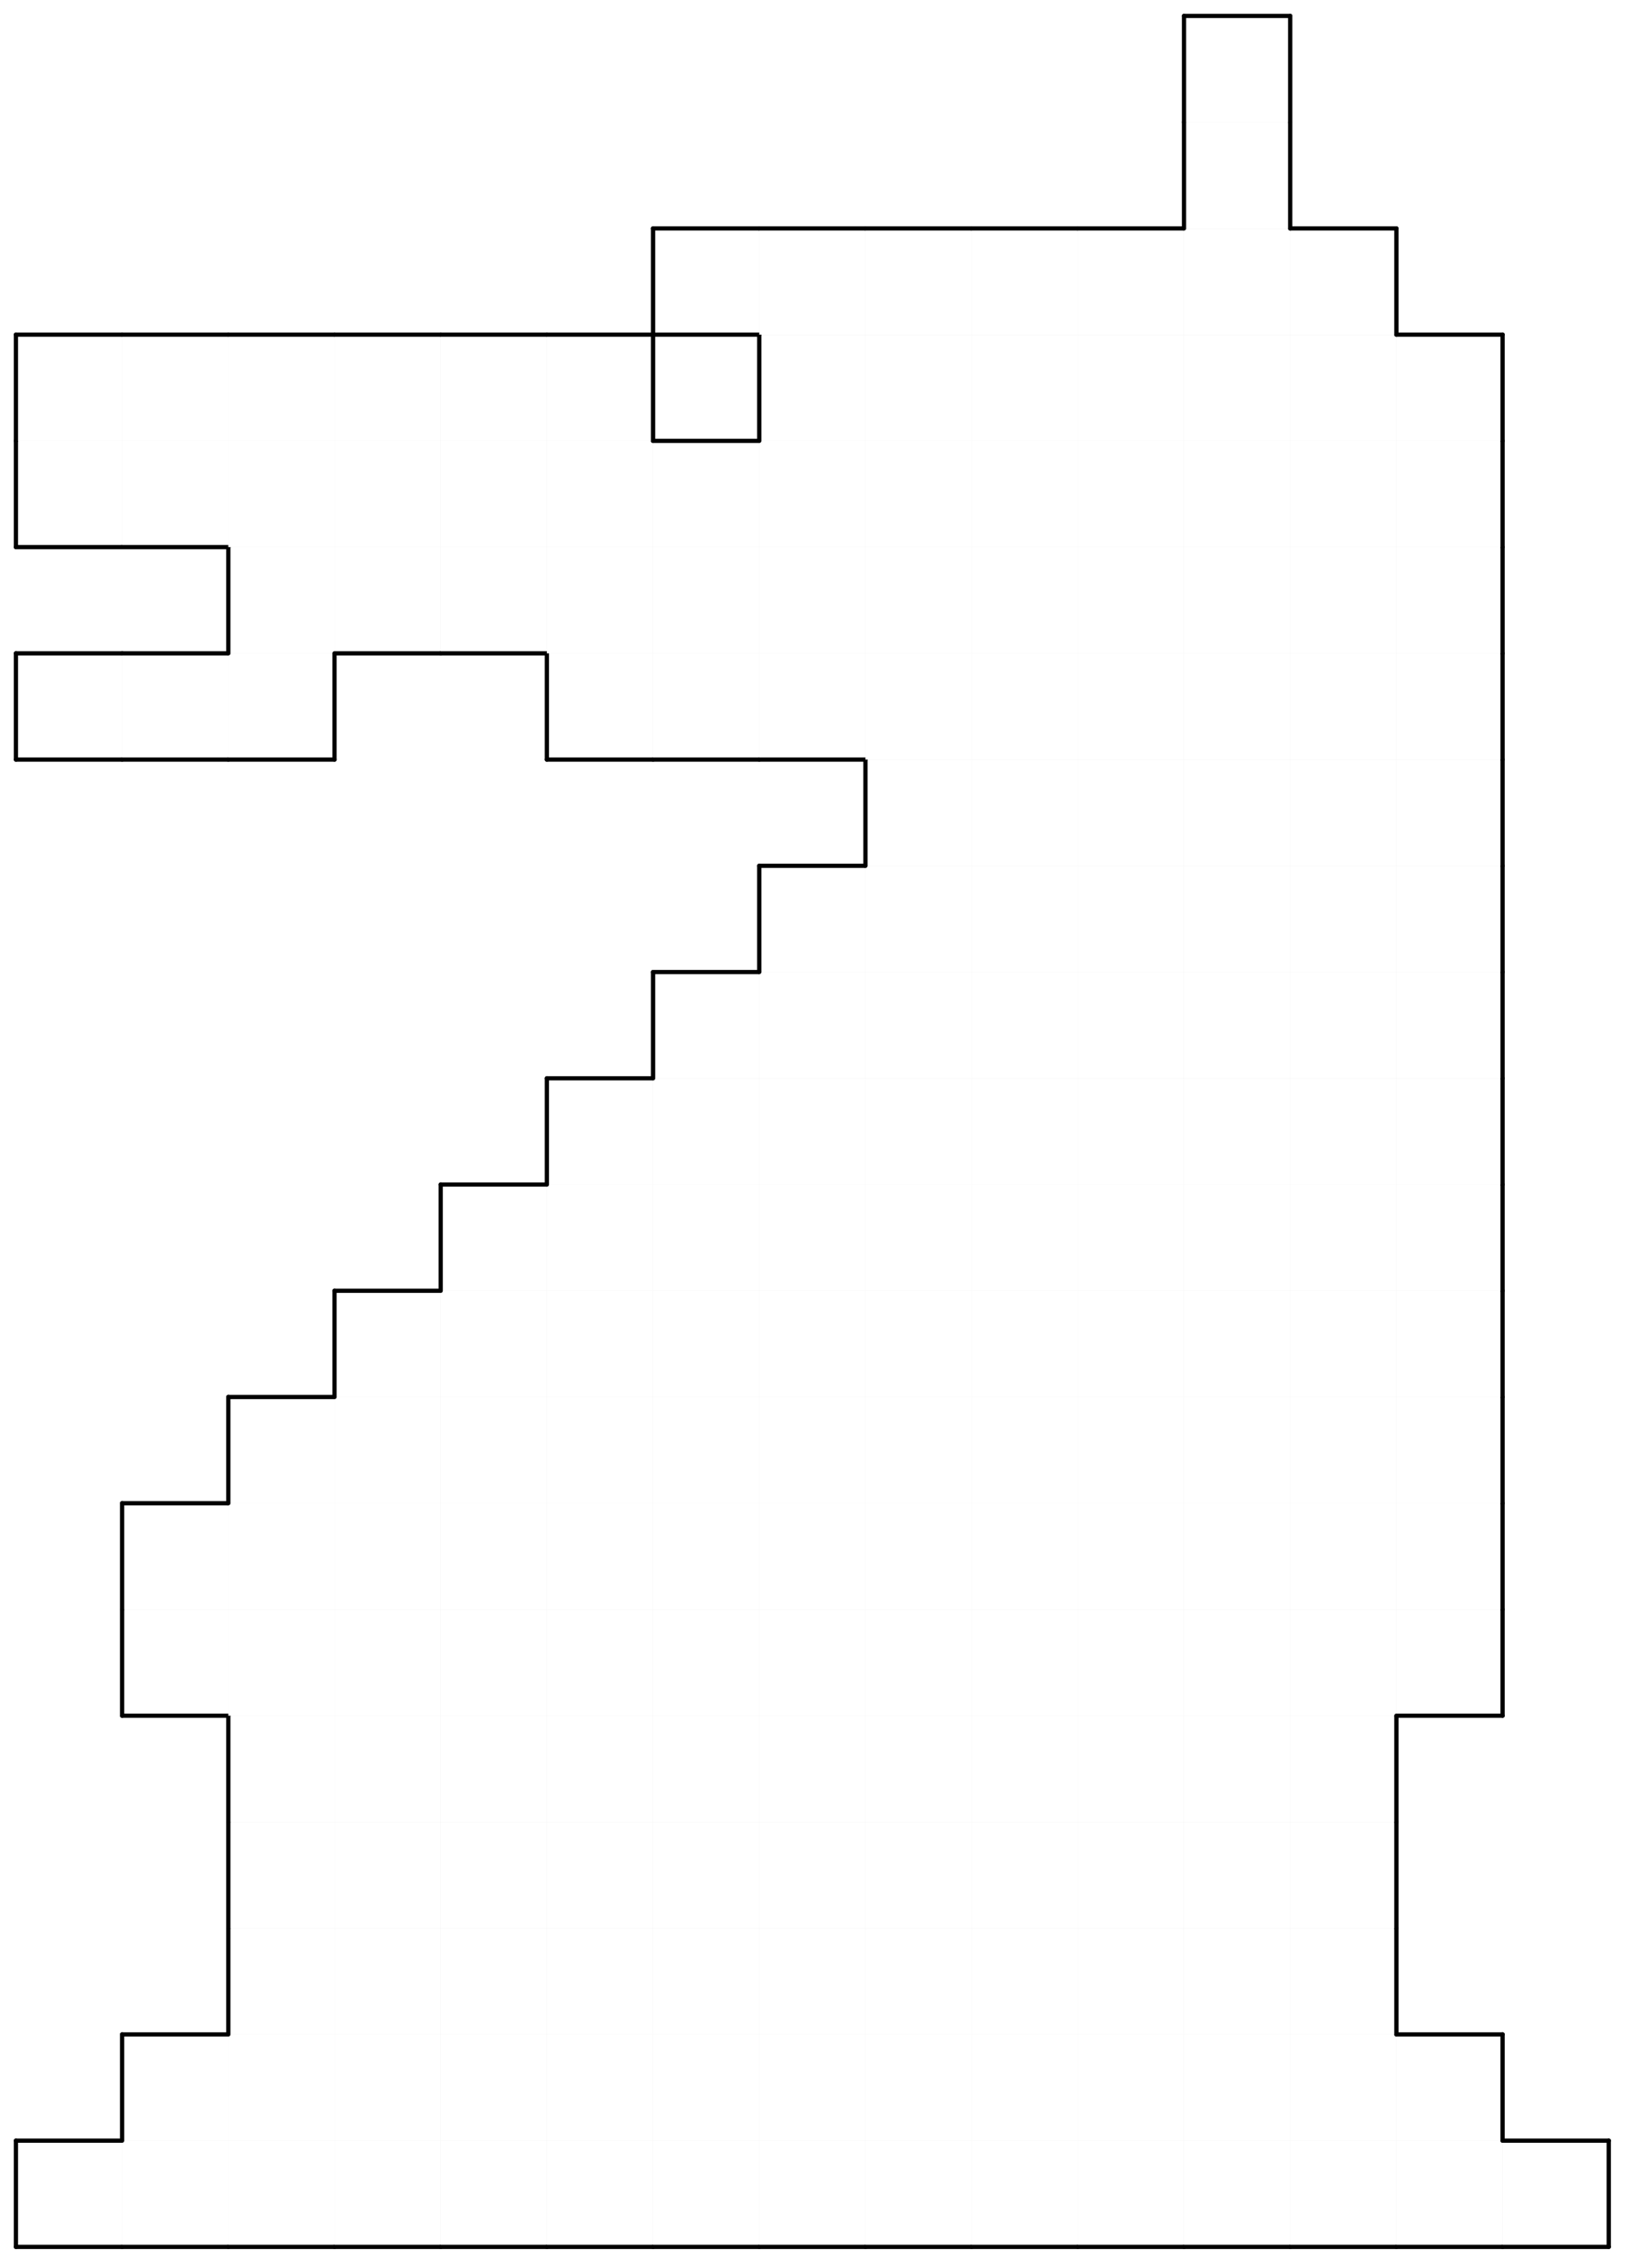 <svg version="1.1"
 xmlns="http://www.w3.org/2000/svg"
 xmlns:xlink="http://www.w3.org/1999/xlink" 
 width="307px" height="427px"
>

<!-- args used: -white -A 15 21 1:0 0 0 0 0 0 0 0 0 0 0 0 0 0 0 - 0 0 0 0 0 0 0 0 0 0 0 0 0 - - - 0 0 0 0 0 0 0 0 0 0 0 - - - - 0 0 0 0 0 0 0 0 0 0 0 - - - - 0 0 0 0 0 0 0 0 0 0 0 - - - 0 0 0 0 0 0 0 0 0 0 0 0 0 - - 0 0 0 0 0 0 0 0 0 0 0 0 0 - - - 0 0 0 0 0 0 0 0 0 0 0 0 - - - - 0 0 0 0 0 0 0 0 0 0 0 - - - - - 0 0 0 0 0 0 0 0 0 0 - - - - - - 0 0 0 0 0 0 0 0 0 - - - - - - - 0 0 0 0 0 0 0 0 - - - - - - - - 0 0 0 0 0 0 0 - - - - - - - - - 0 0 0 0 0 0 - 0 0 0 - - 0 0 0 0 0 0 0 0 0 - - - 0 0 0 0 0 0 0 0 0 0 0 0 - 0 0 0 0 0 0 0 0 0 0 0 0 0 0 - 0 0 0 0 0 0 - 0 0 0 0 0 0 0 - - - - - - - 0 0 0 0 0 0 0 - - - - - - - - - - - - - 0 - - - - - - - - - - - - - - 0 - - -  -->
<!--

Box for not set puzzle

-->
<symbol id="1d67253b-4098-4bc3-8a3e-20dbb7361ea8box_-2">
<path d="M21 1 L1 1 L1 21 L21 21 Z" stroke="gray" stroke-width=".008"  fill-opacity="0" />
</symbol>
<!--

thicker border lines for Box

-->
<symbol id="1d67253b-4098-4bc3-8a3e-20dbb7361ea8line_1">	<line x1="21" y1="1" x2="21" y2="1" style="stroke-linecap:round;stroke:black;stroke-width:.8" />	</symbol>
<symbol id="1d67253b-4098-4bc3-8a3e-20dbb7361ea8line_2">	<line x1="21" y1="1" x2="21" y2="21" style="stroke-linecap:round;stroke:black;stroke-width:.8" />	</symbol>
<symbol id="1d67253b-4098-4bc3-8a3e-20dbb7361ea8line_3">	<line x1="21" y1="21" x2="21" y2="21" style="stroke-linecap:round;stroke:black;stroke-width:.8" />	</symbol>
<symbol id="1d67253b-4098-4bc3-8a3e-20dbb7361ea8line_4">	<line x1="21" y1="21" x2="21" y2="1" style="stroke-linecap:round;stroke:black;stroke-width:.8" />	</symbol>
<symbol id="1d67253b-4098-4bc3-8a3e-20dbb7361ea8line_5">	<line x1="21" y1="1" x2="1" y2="1" style="stroke-linecap:round;stroke:black;stroke-width:.8" />	</symbol>
<symbol id="1d67253b-4098-4bc3-8a3e-20dbb7361ea8line_6">	<line x1="1" y1="1" x2="1" y2="21" style="stroke-linecap:round;stroke:black;stroke-width:.8" />	</symbol>
<symbol id="1d67253b-4098-4bc3-8a3e-20dbb7361ea8line_7">	<line x1="1" y1="21" x2="21" y2="21" style="stroke-linecap:round;stroke:black;stroke-width:.8" />	</symbol>
<symbol id="1d67253b-4098-4bc3-8a3e-20dbb7361ea8line_8">	<line x1="1" y1="1" x2="1" y2="1" style="stroke-linecap:round;stroke:black;stroke-width:.8" />	</symbol>
<symbol id="1d67253b-4098-4bc3-8a3e-20dbb7361ea8line_9">	<line x1="1" y1="1" x2="21" y2="1" style="stroke-linecap:round;stroke:black;stroke-width:.8" />	</symbol>
<!--

Box_0 2 definitions

-->
<symbol id="1d67253b-4098-4bc3-8a3e-20dbb7361ea8box_0">
<path d="M21 1 L1 1 L1 21 L21 21 Z" style="fill:#FFFFFF;stroke-width:.008;stroke:lightgray" />
</symbol>


<g transform="scale(1.0) translate(2,2) " >

<use x="0" y="400" xlink:href="#origin" />
<!--

now we use the box and set it to xy position
we start to paint with boxes with y==0 first!
we define animation for a puzzle, based on puzzleNbr!

-->
<use x="0" y="400" xlink:href="#1d67253b-4098-4bc3-8a3e-20dbb7361ea8box_0" />
<use x="0" y="400" xlink:href="#1d67253b-4098-4bc3-8a3e-20dbb7361ea8line_5" />
<use x="0" y="400" xlink:href="#1d67253b-4098-4bc3-8a3e-20dbb7361ea8line_6" />
<use x="0" y="400" xlink:href="#1d67253b-4098-4bc3-8a3e-20dbb7361ea8line_7" />
<use x="20" y="400" xlink:href="#1d67253b-4098-4bc3-8a3e-20dbb7361ea8box_0" />
<use x="20" y="400" xlink:href="#1d67253b-4098-4bc3-8a3e-20dbb7361ea8line_7" />
<use x="40" y="400" xlink:href="#1d67253b-4098-4bc3-8a3e-20dbb7361ea8box_0" />
<use x="40" y="400" xlink:href="#1d67253b-4098-4bc3-8a3e-20dbb7361ea8line_7" />
<use x="60" y="400" xlink:href="#1d67253b-4098-4bc3-8a3e-20dbb7361ea8box_0" />
<use x="60" y="400" xlink:href="#1d67253b-4098-4bc3-8a3e-20dbb7361ea8line_7" />
<use x="80" y="400" xlink:href="#1d67253b-4098-4bc3-8a3e-20dbb7361ea8box_0" />
<use x="80" y="400" xlink:href="#1d67253b-4098-4bc3-8a3e-20dbb7361ea8line_7" />
<use x="100" y="400" xlink:href="#1d67253b-4098-4bc3-8a3e-20dbb7361ea8box_0" />
<use x="100" y="400" xlink:href="#1d67253b-4098-4bc3-8a3e-20dbb7361ea8line_7" />
<use x="120" y="400" xlink:href="#1d67253b-4098-4bc3-8a3e-20dbb7361ea8box_0" />
<use x="120" y="400" xlink:href="#1d67253b-4098-4bc3-8a3e-20dbb7361ea8line_7" />
<use x="140" y="400" xlink:href="#1d67253b-4098-4bc3-8a3e-20dbb7361ea8box_0" />
<use x="140" y="400" xlink:href="#1d67253b-4098-4bc3-8a3e-20dbb7361ea8line_7" />
<use x="160" y="400" xlink:href="#1d67253b-4098-4bc3-8a3e-20dbb7361ea8box_0" />
<use x="160" y="400" xlink:href="#1d67253b-4098-4bc3-8a3e-20dbb7361ea8line_7" />
<use x="180" y="400" xlink:href="#1d67253b-4098-4bc3-8a3e-20dbb7361ea8box_0" />
<use x="180" y="400" xlink:href="#1d67253b-4098-4bc3-8a3e-20dbb7361ea8line_7" />
<use x="200" y="400" xlink:href="#1d67253b-4098-4bc3-8a3e-20dbb7361ea8box_0" />
<use x="200" y="400" xlink:href="#1d67253b-4098-4bc3-8a3e-20dbb7361ea8line_7" />
<use x="220" y="400" xlink:href="#1d67253b-4098-4bc3-8a3e-20dbb7361ea8box_0" />
<use x="220" y="400" xlink:href="#1d67253b-4098-4bc3-8a3e-20dbb7361ea8line_7" />
<use x="240" y="400" xlink:href="#1d67253b-4098-4bc3-8a3e-20dbb7361ea8box_0" />
<use x="240" y="400" xlink:href="#1d67253b-4098-4bc3-8a3e-20dbb7361ea8line_7" />
<use x="260" y="400" xlink:href="#1d67253b-4098-4bc3-8a3e-20dbb7361ea8box_0" />
<use x="260" y="400" xlink:href="#1d67253b-4098-4bc3-8a3e-20dbb7361ea8line_7" />
<use x="280" y="400" xlink:href="#1d67253b-4098-4bc3-8a3e-20dbb7361ea8box_0" />
<use x="280" y="400" xlink:href="#1d67253b-4098-4bc3-8a3e-20dbb7361ea8line_4" />
<use x="280" y="400" xlink:href="#1d67253b-4098-4bc3-8a3e-20dbb7361ea8line_5" />
<use x="280" y="400" xlink:href="#1d67253b-4098-4bc3-8a3e-20dbb7361ea8line_7" />
<use x="20" y="380" xlink:href="#1d67253b-4098-4bc3-8a3e-20dbb7361ea8box_0" />
<use x="20" y="380" xlink:href="#1d67253b-4098-4bc3-8a3e-20dbb7361ea8line_5" />
<use x="20" y="380" xlink:href="#1d67253b-4098-4bc3-8a3e-20dbb7361ea8line_6" />
<use x="40" y="380" xlink:href="#1d67253b-4098-4bc3-8a3e-20dbb7361ea8box_0" />
<use x="60" y="380" xlink:href="#1d67253b-4098-4bc3-8a3e-20dbb7361ea8box_0" />
<use x="80" y="380" xlink:href="#1d67253b-4098-4bc3-8a3e-20dbb7361ea8box_0" />
<use x="100" y="380" xlink:href="#1d67253b-4098-4bc3-8a3e-20dbb7361ea8box_0" />
<use x="120" y="380" xlink:href="#1d67253b-4098-4bc3-8a3e-20dbb7361ea8box_0" />
<use x="140" y="380" xlink:href="#1d67253b-4098-4bc3-8a3e-20dbb7361ea8box_0" />
<use x="160" y="380" xlink:href="#1d67253b-4098-4bc3-8a3e-20dbb7361ea8box_0" />
<use x="180" y="380" xlink:href="#1d67253b-4098-4bc3-8a3e-20dbb7361ea8box_0" />
<use x="200" y="380" xlink:href="#1d67253b-4098-4bc3-8a3e-20dbb7361ea8box_0" />
<use x="220" y="380" xlink:href="#1d67253b-4098-4bc3-8a3e-20dbb7361ea8box_0" />
<use x="240" y="380" xlink:href="#1d67253b-4098-4bc3-8a3e-20dbb7361ea8box_0" />
<use x="260" y="380" xlink:href="#1d67253b-4098-4bc3-8a3e-20dbb7361ea8box_0" />
<use x="260" y="380" xlink:href="#1d67253b-4098-4bc3-8a3e-20dbb7361ea8line_4" />
<use x="260" y="380" xlink:href="#1d67253b-4098-4bc3-8a3e-20dbb7361ea8line_5" />
<use x="40" y="360" xlink:href="#1d67253b-4098-4bc3-8a3e-20dbb7361ea8box_0" />
<use x="40" y="360" xlink:href="#1d67253b-4098-4bc3-8a3e-20dbb7361ea8line_6" />
<use x="60" y="360" xlink:href="#1d67253b-4098-4bc3-8a3e-20dbb7361ea8box_0" />
<use x="80" y="360" xlink:href="#1d67253b-4098-4bc3-8a3e-20dbb7361ea8box_0" />
<use x="100" y="360" xlink:href="#1d67253b-4098-4bc3-8a3e-20dbb7361ea8box_0" />
<use x="120" y="360" xlink:href="#1d67253b-4098-4bc3-8a3e-20dbb7361ea8box_0" />
<use x="140" y="360" xlink:href="#1d67253b-4098-4bc3-8a3e-20dbb7361ea8box_0" />
<use x="160" y="360" xlink:href="#1d67253b-4098-4bc3-8a3e-20dbb7361ea8box_0" />
<use x="180" y="360" xlink:href="#1d67253b-4098-4bc3-8a3e-20dbb7361ea8box_0" />
<use x="200" y="360" xlink:href="#1d67253b-4098-4bc3-8a3e-20dbb7361ea8box_0" />
<use x="220" y="360" xlink:href="#1d67253b-4098-4bc3-8a3e-20dbb7361ea8box_0" />
<use x="240" y="360" xlink:href="#1d67253b-4098-4bc3-8a3e-20dbb7361ea8box_0" />
<use x="240" y="360" xlink:href="#1d67253b-4098-4bc3-8a3e-20dbb7361ea8line_4" />
<use x="40" y="340" xlink:href="#1d67253b-4098-4bc3-8a3e-20dbb7361ea8box_0" />
<use x="40" y="340" xlink:href="#1d67253b-4098-4bc3-8a3e-20dbb7361ea8line_6" />
<use x="60" y="340" xlink:href="#1d67253b-4098-4bc3-8a3e-20dbb7361ea8box_0" />
<use x="80" y="340" xlink:href="#1d67253b-4098-4bc3-8a3e-20dbb7361ea8box_0" />
<use x="100" y="340" xlink:href="#1d67253b-4098-4bc3-8a3e-20dbb7361ea8box_0" />
<use x="120" y="340" xlink:href="#1d67253b-4098-4bc3-8a3e-20dbb7361ea8box_0" />
<use x="140" y="340" xlink:href="#1d67253b-4098-4bc3-8a3e-20dbb7361ea8box_0" />
<use x="160" y="340" xlink:href="#1d67253b-4098-4bc3-8a3e-20dbb7361ea8box_0" />
<use x="180" y="340" xlink:href="#1d67253b-4098-4bc3-8a3e-20dbb7361ea8box_0" />
<use x="200" y="340" xlink:href="#1d67253b-4098-4bc3-8a3e-20dbb7361ea8box_0" />
<use x="220" y="340" xlink:href="#1d67253b-4098-4bc3-8a3e-20dbb7361ea8box_0" />
<use x="240" y="340" xlink:href="#1d67253b-4098-4bc3-8a3e-20dbb7361ea8box_0" />
<use x="240" y="340" xlink:href="#1d67253b-4098-4bc3-8a3e-20dbb7361ea8line_4" />
<use x="40" y="320" xlink:href="#1d67253b-4098-4bc3-8a3e-20dbb7361ea8box_0" />
<use x="40" y="320" xlink:href="#1d67253b-4098-4bc3-8a3e-20dbb7361ea8line_6" />
<use x="60" y="320" xlink:href="#1d67253b-4098-4bc3-8a3e-20dbb7361ea8box_0" />
<use x="80" y="320" xlink:href="#1d67253b-4098-4bc3-8a3e-20dbb7361ea8box_0" />
<use x="100" y="320" xlink:href="#1d67253b-4098-4bc3-8a3e-20dbb7361ea8box_0" />
<use x="120" y="320" xlink:href="#1d67253b-4098-4bc3-8a3e-20dbb7361ea8box_0" />
<use x="140" y="320" xlink:href="#1d67253b-4098-4bc3-8a3e-20dbb7361ea8box_0" />
<use x="160" y="320" xlink:href="#1d67253b-4098-4bc3-8a3e-20dbb7361ea8box_0" />
<use x="180" y="320" xlink:href="#1d67253b-4098-4bc3-8a3e-20dbb7361ea8box_0" />
<use x="200" y="320" xlink:href="#1d67253b-4098-4bc3-8a3e-20dbb7361ea8box_0" />
<use x="220" y="320" xlink:href="#1d67253b-4098-4bc3-8a3e-20dbb7361ea8box_0" />
<use x="240" y="320" xlink:href="#1d67253b-4098-4bc3-8a3e-20dbb7361ea8box_0" />
<use x="240" y="320" xlink:href="#1d67253b-4098-4bc3-8a3e-20dbb7361ea8line_4" />
<use x="20" y="300" xlink:href="#1d67253b-4098-4bc3-8a3e-20dbb7361ea8box_0" />
<use x="20" y="300" xlink:href="#1d67253b-4098-4bc3-8a3e-20dbb7361ea8line_6" />
<use x="20" y="300" xlink:href="#1d67253b-4098-4bc3-8a3e-20dbb7361ea8line_7" />
<use x="40" y="300" xlink:href="#1d67253b-4098-4bc3-8a3e-20dbb7361ea8box_0" />
<use x="60" y="300" xlink:href="#1d67253b-4098-4bc3-8a3e-20dbb7361ea8box_0" />
<use x="80" y="300" xlink:href="#1d67253b-4098-4bc3-8a3e-20dbb7361ea8box_0" />
<use x="100" y="300" xlink:href="#1d67253b-4098-4bc3-8a3e-20dbb7361ea8box_0" />
<use x="120" y="300" xlink:href="#1d67253b-4098-4bc3-8a3e-20dbb7361ea8box_0" />
<use x="140" y="300" xlink:href="#1d67253b-4098-4bc3-8a3e-20dbb7361ea8box_0" />
<use x="160" y="300" xlink:href="#1d67253b-4098-4bc3-8a3e-20dbb7361ea8box_0" />
<use x="180" y="300" xlink:href="#1d67253b-4098-4bc3-8a3e-20dbb7361ea8box_0" />
<use x="200" y="300" xlink:href="#1d67253b-4098-4bc3-8a3e-20dbb7361ea8box_0" />
<use x="220" y="300" xlink:href="#1d67253b-4098-4bc3-8a3e-20dbb7361ea8box_0" />
<use x="240" y="300" xlink:href="#1d67253b-4098-4bc3-8a3e-20dbb7361ea8box_0" />
<use x="260" y="300" xlink:href="#1d67253b-4098-4bc3-8a3e-20dbb7361ea8box_0" />
<use x="260" y="300" xlink:href="#1d67253b-4098-4bc3-8a3e-20dbb7361ea8line_4" />
<use x="260" y="300" xlink:href="#1d67253b-4098-4bc3-8a3e-20dbb7361ea8line_7" />
<use x="20" y="280" xlink:href="#1d67253b-4098-4bc3-8a3e-20dbb7361ea8box_0" />
<use x="20" y="280" xlink:href="#1d67253b-4098-4bc3-8a3e-20dbb7361ea8line_5" />
<use x="20" y="280" xlink:href="#1d67253b-4098-4bc3-8a3e-20dbb7361ea8line_6" />
<use x="40" y="280" xlink:href="#1d67253b-4098-4bc3-8a3e-20dbb7361ea8box_0" />
<use x="60" y="280" xlink:href="#1d67253b-4098-4bc3-8a3e-20dbb7361ea8box_0" />
<use x="80" y="280" xlink:href="#1d67253b-4098-4bc3-8a3e-20dbb7361ea8box_0" />
<use x="100" y="280" xlink:href="#1d67253b-4098-4bc3-8a3e-20dbb7361ea8box_0" />
<use x="120" y="280" xlink:href="#1d67253b-4098-4bc3-8a3e-20dbb7361ea8box_0" />
<use x="140" y="280" xlink:href="#1d67253b-4098-4bc3-8a3e-20dbb7361ea8box_0" />
<use x="160" y="280" xlink:href="#1d67253b-4098-4bc3-8a3e-20dbb7361ea8box_0" />
<use x="180" y="280" xlink:href="#1d67253b-4098-4bc3-8a3e-20dbb7361ea8box_0" />
<use x="200" y="280" xlink:href="#1d67253b-4098-4bc3-8a3e-20dbb7361ea8box_0" />
<use x="220" y="280" xlink:href="#1d67253b-4098-4bc3-8a3e-20dbb7361ea8box_0" />
<use x="240" y="280" xlink:href="#1d67253b-4098-4bc3-8a3e-20dbb7361ea8box_0" />
<use x="260" y="280" xlink:href="#1d67253b-4098-4bc3-8a3e-20dbb7361ea8box_0" />
<use x="260" y="280" xlink:href="#1d67253b-4098-4bc3-8a3e-20dbb7361ea8line_4" />
<use x="40" y="260" xlink:href="#1d67253b-4098-4bc3-8a3e-20dbb7361ea8box_0" />
<use x="40" y="260" xlink:href="#1d67253b-4098-4bc3-8a3e-20dbb7361ea8line_5" />
<use x="40" y="260" xlink:href="#1d67253b-4098-4bc3-8a3e-20dbb7361ea8line_6" />
<use x="60" y="260" xlink:href="#1d67253b-4098-4bc3-8a3e-20dbb7361ea8box_0" />
<use x="80" y="260" xlink:href="#1d67253b-4098-4bc3-8a3e-20dbb7361ea8box_0" />
<use x="100" y="260" xlink:href="#1d67253b-4098-4bc3-8a3e-20dbb7361ea8box_0" />
<use x="120" y="260" xlink:href="#1d67253b-4098-4bc3-8a3e-20dbb7361ea8box_0" />
<use x="140" y="260" xlink:href="#1d67253b-4098-4bc3-8a3e-20dbb7361ea8box_0" />
<use x="160" y="260" xlink:href="#1d67253b-4098-4bc3-8a3e-20dbb7361ea8box_0" />
<use x="180" y="260" xlink:href="#1d67253b-4098-4bc3-8a3e-20dbb7361ea8box_0" />
<use x="200" y="260" xlink:href="#1d67253b-4098-4bc3-8a3e-20dbb7361ea8box_0" />
<use x="220" y="260" xlink:href="#1d67253b-4098-4bc3-8a3e-20dbb7361ea8box_0" />
<use x="240" y="260" xlink:href="#1d67253b-4098-4bc3-8a3e-20dbb7361ea8box_0" />
<use x="260" y="260" xlink:href="#1d67253b-4098-4bc3-8a3e-20dbb7361ea8box_0" />
<use x="260" y="260" xlink:href="#1d67253b-4098-4bc3-8a3e-20dbb7361ea8line_4" />
<use x="60" y="240" xlink:href="#1d67253b-4098-4bc3-8a3e-20dbb7361ea8box_0" />
<use x="60" y="240" xlink:href="#1d67253b-4098-4bc3-8a3e-20dbb7361ea8line_5" />
<use x="60" y="240" xlink:href="#1d67253b-4098-4bc3-8a3e-20dbb7361ea8line_6" />
<use x="80" y="240" xlink:href="#1d67253b-4098-4bc3-8a3e-20dbb7361ea8box_0" />
<use x="100" y="240" xlink:href="#1d67253b-4098-4bc3-8a3e-20dbb7361ea8box_0" />
<use x="120" y="240" xlink:href="#1d67253b-4098-4bc3-8a3e-20dbb7361ea8box_0" />
<use x="140" y="240" xlink:href="#1d67253b-4098-4bc3-8a3e-20dbb7361ea8box_0" />
<use x="160" y="240" xlink:href="#1d67253b-4098-4bc3-8a3e-20dbb7361ea8box_0" />
<use x="180" y="240" xlink:href="#1d67253b-4098-4bc3-8a3e-20dbb7361ea8box_0" />
<use x="200" y="240" xlink:href="#1d67253b-4098-4bc3-8a3e-20dbb7361ea8box_0" />
<use x="220" y="240" xlink:href="#1d67253b-4098-4bc3-8a3e-20dbb7361ea8box_0" />
<use x="240" y="240" xlink:href="#1d67253b-4098-4bc3-8a3e-20dbb7361ea8box_0" />
<use x="260" y="240" xlink:href="#1d67253b-4098-4bc3-8a3e-20dbb7361ea8box_0" />
<use x="260" y="240" xlink:href="#1d67253b-4098-4bc3-8a3e-20dbb7361ea8line_4" />
<use x="80" y="220" xlink:href="#1d67253b-4098-4bc3-8a3e-20dbb7361ea8box_0" />
<use x="80" y="220" xlink:href="#1d67253b-4098-4bc3-8a3e-20dbb7361ea8line_5" />
<use x="80" y="220" xlink:href="#1d67253b-4098-4bc3-8a3e-20dbb7361ea8line_6" />
<use x="100" y="220" xlink:href="#1d67253b-4098-4bc3-8a3e-20dbb7361ea8box_0" />
<use x="120" y="220" xlink:href="#1d67253b-4098-4bc3-8a3e-20dbb7361ea8box_0" />
<use x="140" y="220" xlink:href="#1d67253b-4098-4bc3-8a3e-20dbb7361ea8box_0" />
<use x="160" y="220" xlink:href="#1d67253b-4098-4bc3-8a3e-20dbb7361ea8box_0" />
<use x="180" y="220" xlink:href="#1d67253b-4098-4bc3-8a3e-20dbb7361ea8box_0" />
<use x="200" y="220" xlink:href="#1d67253b-4098-4bc3-8a3e-20dbb7361ea8box_0" />
<use x="220" y="220" xlink:href="#1d67253b-4098-4bc3-8a3e-20dbb7361ea8box_0" />
<use x="240" y="220" xlink:href="#1d67253b-4098-4bc3-8a3e-20dbb7361ea8box_0" />
<use x="260" y="220" xlink:href="#1d67253b-4098-4bc3-8a3e-20dbb7361ea8box_0" />
<use x="260" y="220" xlink:href="#1d67253b-4098-4bc3-8a3e-20dbb7361ea8line_4" />
<use x="100" y="200" xlink:href="#1d67253b-4098-4bc3-8a3e-20dbb7361ea8box_0" />
<use x="100" y="200" xlink:href="#1d67253b-4098-4bc3-8a3e-20dbb7361ea8line_5" />
<use x="100" y="200" xlink:href="#1d67253b-4098-4bc3-8a3e-20dbb7361ea8line_6" />
<use x="120" y="200" xlink:href="#1d67253b-4098-4bc3-8a3e-20dbb7361ea8box_0" />
<use x="140" y="200" xlink:href="#1d67253b-4098-4bc3-8a3e-20dbb7361ea8box_0" />
<use x="160" y="200" xlink:href="#1d67253b-4098-4bc3-8a3e-20dbb7361ea8box_0" />
<use x="180" y="200" xlink:href="#1d67253b-4098-4bc3-8a3e-20dbb7361ea8box_0" />
<use x="200" y="200" xlink:href="#1d67253b-4098-4bc3-8a3e-20dbb7361ea8box_0" />
<use x="220" y="200" xlink:href="#1d67253b-4098-4bc3-8a3e-20dbb7361ea8box_0" />
<use x="240" y="200" xlink:href="#1d67253b-4098-4bc3-8a3e-20dbb7361ea8box_0" />
<use x="260" y="200" xlink:href="#1d67253b-4098-4bc3-8a3e-20dbb7361ea8box_0" />
<use x="260" y="200" xlink:href="#1d67253b-4098-4bc3-8a3e-20dbb7361ea8line_4" />
<use x="120" y="180" xlink:href="#1d67253b-4098-4bc3-8a3e-20dbb7361ea8box_0" />
<use x="120" y="180" xlink:href="#1d67253b-4098-4bc3-8a3e-20dbb7361ea8line_5" />
<use x="120" y="180" xlink:href="#1d67253b-4098-4bc3-8a3e-20dbb7361ea8line_6" />
<use x="140" y="180" xlink:href="#1d67253b-4098-4bc3-8a3e-20dbb7361ea8box_0" />
<use x="160" y="180" xlink:href="#1d67253b-4098-4bc3-8a3e-20dbb7361ea8box_0" />
<use x="180" y="180" xlink:href="#1d67253b-4098-4bc3-8a3e-20dbb7361ea8box_0" />
<use x="200" y="180" xlink:href="#1d67253b-4098-4bc3-8a3e-20dbb7361ea8box_0" />
<use x="220" y="180" xlink:href="#1d67253b-4098-4bc3-8a3e-20dbb7361ea8box_0" />
<use x="240" y="180" xlink:href="#1d67253b-4098-4bc3-8a3e-20dbb7361ea8box_0" />
<use x="260" y="180" xlink:href="#1d67253b-4098-4bc3-8a3e-20dbb7361ea8box_0" />
<use x="260" y="180" xlink:href="#1d67253b-4098-4bc3-8a3e-20dbb7361ea8line_4" />
<use x="140" y="160" xlink:href="#1d67253b-4098-4bc3-8a3e-20dbb7361ea8box_0" />
<use x="140" y="160" xlink:href="#1d67253b-4098-4bc3-8a3e-20dbb7361ea8line_5" />
<use x="140" y="160" xlink:href="#1d67253b-4098-4bc3-8a3e-20dbb7361ea8line_6" />
<use x="160" y="160" xlink:href="#1d67253b-4098-4bc3-8a3e-20dbb7361ea8box_0" />
<use x="180" y="160" xlink:href="#1d67253b-4098-4bc3-8a3e-20dbb7361ea8box_0" />
<use x="200" y="160" xlink:href="#1d67253b-4098-4bc3-8a3e-20dbb7361ea8box_0" />
<use x="220" y="160" xlink:href="#1d67253b-4098-4bc3-8a3e-20dbb7361ea8box_0" />
<use x="240" y="160" xlink:href="#1d67253b-4098-4bc3-8a3e-20dbb7361ea8box_0" />
<use x="260" y="160" xlink:href="#1d67253b-4098-4bc3-8a3e-20dbb7361ea8box_0" />
<use x="260" y="160" xlink:href="#1d67253b-4098-4bc3-8a3e-20dbb7361ea8line_4" />
<use x="160" y="140" xlink:href="#1d67253b-4098-4bc3-8a3e-20dbb7361ea8box_0" />
<use x="160" y="140" xlink:href="#1d67253b-4098-4bc3-8a3e-20dbb7361ea8line_6" />
<use x="180" y="140" xlink:href="#1d67253b-4098-4bc3-8a3e-20dbb7361ea8box_0" />
<use x="200" y="140" xlink:href="#1d67253b-4098-4bc3-8a3e-20dbb7361ea8box_0" />
<use x="220" y="140" xlink:href="#1d67253b-4098-4bc3-8a3e-20dbb7361ea8box_0" />
<use x="240" y="140" xlink:href="#1d67253b-4098-4bc3-8a3e-20dbb7361ea8box_0" />
<use x="260" y="140" xlink:href="#1d67253b-4098-4bc3-8a3e-20dbb7361ea8box_0" />
<use x="260" y="140" xlink:href="#1d67253b-4098-4bc3-8a3e-20dbb7361ea8line_4" />
<use x="0" y="120" xlink:href="#1d67253b-4098-4bc3-8a3e-20dbb7361ea8box_0" />
<use x="0" y="120" xlink:href="#1d67253b-4098-4bc3-8a3e-20dbb7361ea8line_5" />
<use x="0" y="120" xlink:href="#1d67253b-4098-4bc3-8a3e-20dbb7361ea8line_6" />
<use x="0" y="120" xlink:href="#1d67253b-4098-4bc3-8a3e-20dbb7361ea8line_7" />
<use x="20" y="120" xlink:href="#1d67253b-4098-4bc3-8a3e-20dbb7361ea8box_0" />
<use x="20" y="120" xlink:href="#1d67253b-4098-4bc3-8a3e-20dbb7361ea8line_5" />
<use x="20" y="120" xlink:href="#1d67253b-4098-4bc3-8a3e-20dbb7361ea8line_7" />
<use x="40" y="120" xlink:href="#1d67253b-4098-4bc3-8a3e-20dbb7361ea8box_0" />
<use x="40" y="120" xlink:href="#1d67253b-4098-4bc3-8a3e-20dbb7361ea8line_4" />
<use x="40" y="120" xlink:href="#1d67253b-4098-4bc3-8a3e-20dbb7361ea8line_7" />
<use x="100" y="120" xlink:href="#1d67253b-4098-4bc3-8a3e-20dbb7361ea8box_0" />
<use x="100" y="120" xlink:href="#1d67253b-4098-4bc3-8a3e-20dbb7361ea8line_6" />
<use x="100" y="120" xlink:href="#1d67253b-4098-4bc3-8a3e-20dbb7361ea8line_7" />
<use x="120" y="120" xlink:href="#1d67253b-4098-4bc3-8a3e-20dbb7361ea8box_0" />
<use x="120" y="120" xlink:href="#1d67253b-4098-4bc3-8a3e-20dbb7361ea8line_7" />
<use x="140" y="120" xlink:href="#1d67253b-4098-4bc3-8a3e-20dbb7361ea8box_0" />
<use x="140" y="120" xlink:href="#1d67253b-4098-4bc3-8a3e-20dbb7361ea8line_7" />
<use x="160" y="120" xlink:href="#1d67253b-4098-4bc3-8a3e-20dbb7361ea8box_0" />
<use x="180" y="120" xlink:href="#1d67253b-4098-4bc3-8a3e-20dbb7361ea8box_0" />
<use x="200" y="120" xlink:href="#1d67253b-4098-4bc3-8a3e-20dbb7361ea8box_0" />
<use x="220" y="120" xlink:href="#1d67253b-4098-4bc3-8a3e-20dbb7361ea8box_0" />
<use x="240" y="120" xlink:href="#1d67253b-4098-4bc3-8a3e-20dbb7361ea8box_0" />
<use x="260" y="120" xlink:href="#1d67253b-4098-4bc3-8a3e-20dbb7361ea8box_0" />
<use x="260" y="120" xlink:href="#1d67253b-4098-4bc3-8a3e-20dbb7361ea8line_4" />
<use x="40" y="100" xlink:href="#1d67253b-4098-4bc3-8a3e-20dbb7361ea8box_0" />
<use x="40" y="100" xlink:href="#1d67253b-4098-4bc3-8a3e-20dbb7361ea8line_6" />
<use x="60" y="100" xlink:href="#1d67253b-4098-4bc3-8a3e-20dbb7361ea8box_0" />
<use x="60" y="100" xlink:href="#1d67253b-4098-4bc3-8a3e-20dbb7361ea8line_7" />
<use x="80" y="100" xlink:href="#1d67253b-4098-4bc3-8a3e-20dbb7361ea8box_0" />
<use x="80" y="100" xlink:href="#1d67253b-4098-4bc3-8a3e-20dbb7361ea8line_7" />
<use x="100" y="100" xlink:href="#1d67253b-4098-4bc3-8a3e-20dbb7361ea8box_0" />
<use x="120" y="100" xlink:href="#1d67253b-4098-4bc3-8a3e-20dbb7361ea8box_0" />
<use x="140" y="100" xlink:href="#1d67253b-4098-4bc3-8a3e-20dbb7361ea8box_0" />
<use x="160" y="100" xlink:href="#1d67253b-4098-4bc3-8a3e-20dbb7361ea8box_0" />
<use x="180" y="100" xlink:href="#1d67253b-4098-4bc3-8a3e-20dbb7361ea8box_0" />
<use x="200" y="100" xlink:href="#1d67253b-4098-4bc3-8a3e-20dbb7361ea8box_0" />
<use x="220" y="100" xlink:href="#1d67253b-4098-4bc3-8a3e-20dbb7361ea8box_0" />
<use x="240" y="100" xlink:href="#1d67253b-4098-4bc3-8a3e-20dbb7361ea8box_0" />
<use x="260" y="100" xlink:href="#1d67253b-4098-4bc3-8a3e-20dbb7361ea8box_0" />
<use x="260" y="100" xlink:href="#1d67253b-4098-4bc3-8a3e-20dbb7361ea8line_4" />
<use x="0" y="80" xlink:href="#1d67253b-4098-4bc3-8a3e-20dbb7361ea8box_0" />
<use x="0" y="80" xlink:href="#1d67253b-4098-4bc3-8a3e-20dbb7361ea8line_6" />
<use x="0" y="80" xlink:href="#1d67253b-4098-4bc3-8a3e-20dbb7361ea8line_7" />
<use x="20" y="80" xlink:href="#1d67253b-4098-4bc3-8a3e-20dbb7361ea8box_0" />
<use x="20" y="80" xlink:href="#1d67253b-4098-4bc3-8a3e-20dbb7361ea8line_7" />
<use x="40" y="80" xlink:href="#1d67253b-4098-4bc3-8a3e-20dbb7361ea8box_0" />
<use x="60" y="80" xlink:href="#1d67253b-4098-4bc3-8a3e-20dbb7361ea8box_0" />
<use x="80" y="80" xlink:href="#1d67253b-4098-4bc3-8a3e-20dbb7361ea8box_0" />
<use x="100" y="80" xlink:href="#1d67253b-4098-4bc3-8a3e-20dbb7361ea8box_0" />
<use x="120" y="80" xlink:href="#1d67253b-4098-4bc3-8a3e-20dbb7361ea8box_0" />
<use x="120" y="80" xlink:href="#1d67253b-4098-4bc3-8a3e-20dbb7361ea8line_5" />
<use x="140" y="80" xlink:href="#1d67253b-4098-4bc3-8a3e-20dbb7361ea8box_0" />
<use x="160" y="80" xlink:href="#1d67253b-4098-4bc3-8a3e-20dbb7361ea8box_0" />
<use x="180" y="80" xlink:href="#1d67253b-4098-4bc3-8a3e-20dbb7361ea8box_0" />
<use x="200" y="80" xlink:href="#1d67253b-4098-4bc3-8a3e-20dbb7361ea8box_0" />
<use x="220" y="80" xlink:href="#1d67253b-4098-4bc3-8a3e-20dbb7361ea8box_0" />
<use x="240" y="80" xlink:href="#1d67253b-4098-4bc3-8a3e-20dbb7361ea8box_0" />
<use x="260" y="80" xlink:href="#1d67253b-4098-4bc3-8a3e-20dbb7361ea8box_0" />
<use x="260" y="80" xlink:href="#1d67253b-4098-4bc3-8a3e-20dbb7361ea8line_4" />
<use x="0" y="60" xlink:href="#1d67253b-4098-4bc3-8a3e-20dbb7361ea8box_0" />
<use x="0" y="60" xlink:href="#1d67253b-4098-4bc3-8a3e-20dbb7361ea8line_5" />
<use x="0" y="60" xlink:href="#1d67253b-4098-4bc3-8a3e-20dbb7361ea8line_6" />
<use x="20" y="60" xlink:href="#1d67253b-4098-4bc3-8a3e-20dbb7361ea8box_0" />
<use x="20" y="60" xlink:href="#1d67253b-4098-4bc3-8a3e-20dbb7361ea8line_5" />
<use x="40" y="60" xlink:href="#1d67253b-4098-4bc3-8a3e-20dbb7361ea8box_0" />
<use x="40" y="60" xlink:href="#1d67253b-4098-4bc3-8a3e-20dbb7361ea8line_5" />
<use x="60" y="60" xlink:href="#1d67253b-4098-4bc3-8a3e-20dbb7361ea8box_0" />
<use x="60" y="60" xlink:href="#1d67253b-4098-4bc3-8a3e-20dbb7361ea8line_5" />
<use x="80" y="60" xlink:href="#1d67253b-4098-4bc3-8a3e-20dbb7361ea8box_0" />
<use x="80" y="60" xlink:href="#1d67253b-4098-4bc3-8a3e-20dbb7361ea8line_5" />
<use x="100" y="60" xlink:href="#1d67253b-4098-4bc3-8a3e-20dbb7361ea8box_0" />
<use x="100" y="60" xlink:href="#1d67253b-4098-4bc3-8a3e-20dbb7361ea8line_4" />
<use x="100" y="60" xlink:href="#1d67253b-4098-4bc3-8a3e-20dbb7361ea8line_5" />
<use x="140" y="60" xlink:href="#1d67253b-4098-4bc3-8a3e-20dbb7361ea8box_0" />
<use x="140" y="60" xlink:href="#1d67253b-4098-4bc3-8a3e-20dbb7361ea8line_6" />
<use x="160" y="60" xlink:href="#1d67253b-4098-4bc3-8a3e-20dbb7361ea8box_0" />
<use x="180" y="60" xlink:href="#1d67253b-4098-4bc3-8a3e-20dbb7361ea8box_0" />
<use x="200" y="60" xlink:href="#1d67253b-4098-4bc3-8a3e-20dbb7361ea8box_0" />
<use x="220" y="60" xlink:href="#1d67253b-4098-4bc3-8a3e-20dbb7361ea8box_0" />
<use x="240" y="60" xlink:href="#1d67253b-4098-4bc3-8a3e-20dbb7361ea8box_0" />
<use x="260" y="60" xlink:href="#1d67253b-4098-4bc3-8a3e-20dbb7361ea8box_0" />
<use x="260" y="60" xlink:href="#1d67253b-4098-4bc3-8a3e-20dbb7361ea8line_4" />
<use x="260" y="60" xlink:href="#1d67253b-4098-4bc3-8a3e-20dbb7361ea8line_5" />
<use x="120" y="40" xlink:href="#1d67253b-4098-4bc3-8a3e-20dbb7361ea8box_0" />
<use x="120" y="40" xlink:href="#1d67253b-4098-4bc3-8a3e-20dbb7361ea8line_5" />
<use x="120" y="40" xlink:href="#1d67253b-4098-4bc3-8a3e-20dbb7361ea8line_6" />
<use x="120" y="40" xlink:href="#1d67253b-4098-4bc3-8a3e-20dbb7361ea8line_7" />
<use x="140" y="40" xlink:href="#1d67253b-4098-4bc3-8a3e-20dbb7361ea8box_0" />
<use x="140" y="40" xlink:href="#1d67253b-4098-4bc3-8a3e-20dbb7361ea8line_5" />
<use x="160" y="40" xlink:href="#1d67253b-4098-4bc3-8a3e-20dbb7361ea8box_0" />
<use x="160" y="40" xlink:href="#1d67253b-4098-4bc3-8a3e-20dbb7361ea8line_5" />
<use x="180" y="40" xlink:href="#1d67253b-4098-4bc3-8a3e-20dbb7361ea8box_0" />
<use x="180" y="40" xlink:href="#1d67253b-4098-4bc3-8a3e-20dbb7361ea8line_5" />
<use x="200" y="40" xlink:href="#1d67253b-4098-4bc3-8a3e-20dbb7361ea8box_0" />
<use x="200" y="40" xlink:href="#1d67253b-4098-4bc3-8a3e-20dbb7361ea8line_5" />
<use x="220" y="40" xlink:href="#1d67253b-4098-4bc3-8a3e-20dbb7361ea8box_0" />
<use x="240" y="40" xlink:href="#1d67253b-4098-4bc3-8a3e-20dbb7361ea8box_0" />
<use x="240" y="40" xlink:href="#1d67253b-4098-4bc3-8a3e-20dbb7361ea8line_4" />
<use x="240" y="40" xlink:href="#1d67253b-4098-4bc3-8a3e-20dbb7361ea8line_5" />
<use x="220" y="20" xlink:href="#1d67253b-4098-4bc3-8a3e-20dbb7361ea8box_0" />
<use x="220" y="20" xlink:href="#1d67253b-4098-4bc3-8a3e-20dbb7361ea8line_4" />
<use x="220" y="20" xlink:href="#1d67253b-4098-4bc3-8a3e-20dbb7361ea8line_6" />
<use x="220" y="0" xlink:href="#1d67253b-4098-4bc3-8a3e-20dbb7361ea8box_0" />
<use x="220" y="0" xlink:href="#1d67253b-4098-4bc3-8a3e-20dbb7361ea8line_4" />
<use x="220" y="0" xlink:href="#1d67253b-4098-4bc3-8a3e-20dbb7361ea8line_5" />
<use x="220" y="0" xlink:href="#1d67253b-4098-4bc3-8a3e-20dbb7361ea8line_6" />

</g>
<g transform="scale(1.0) translate(2,2) " >

</g>
</svg>

